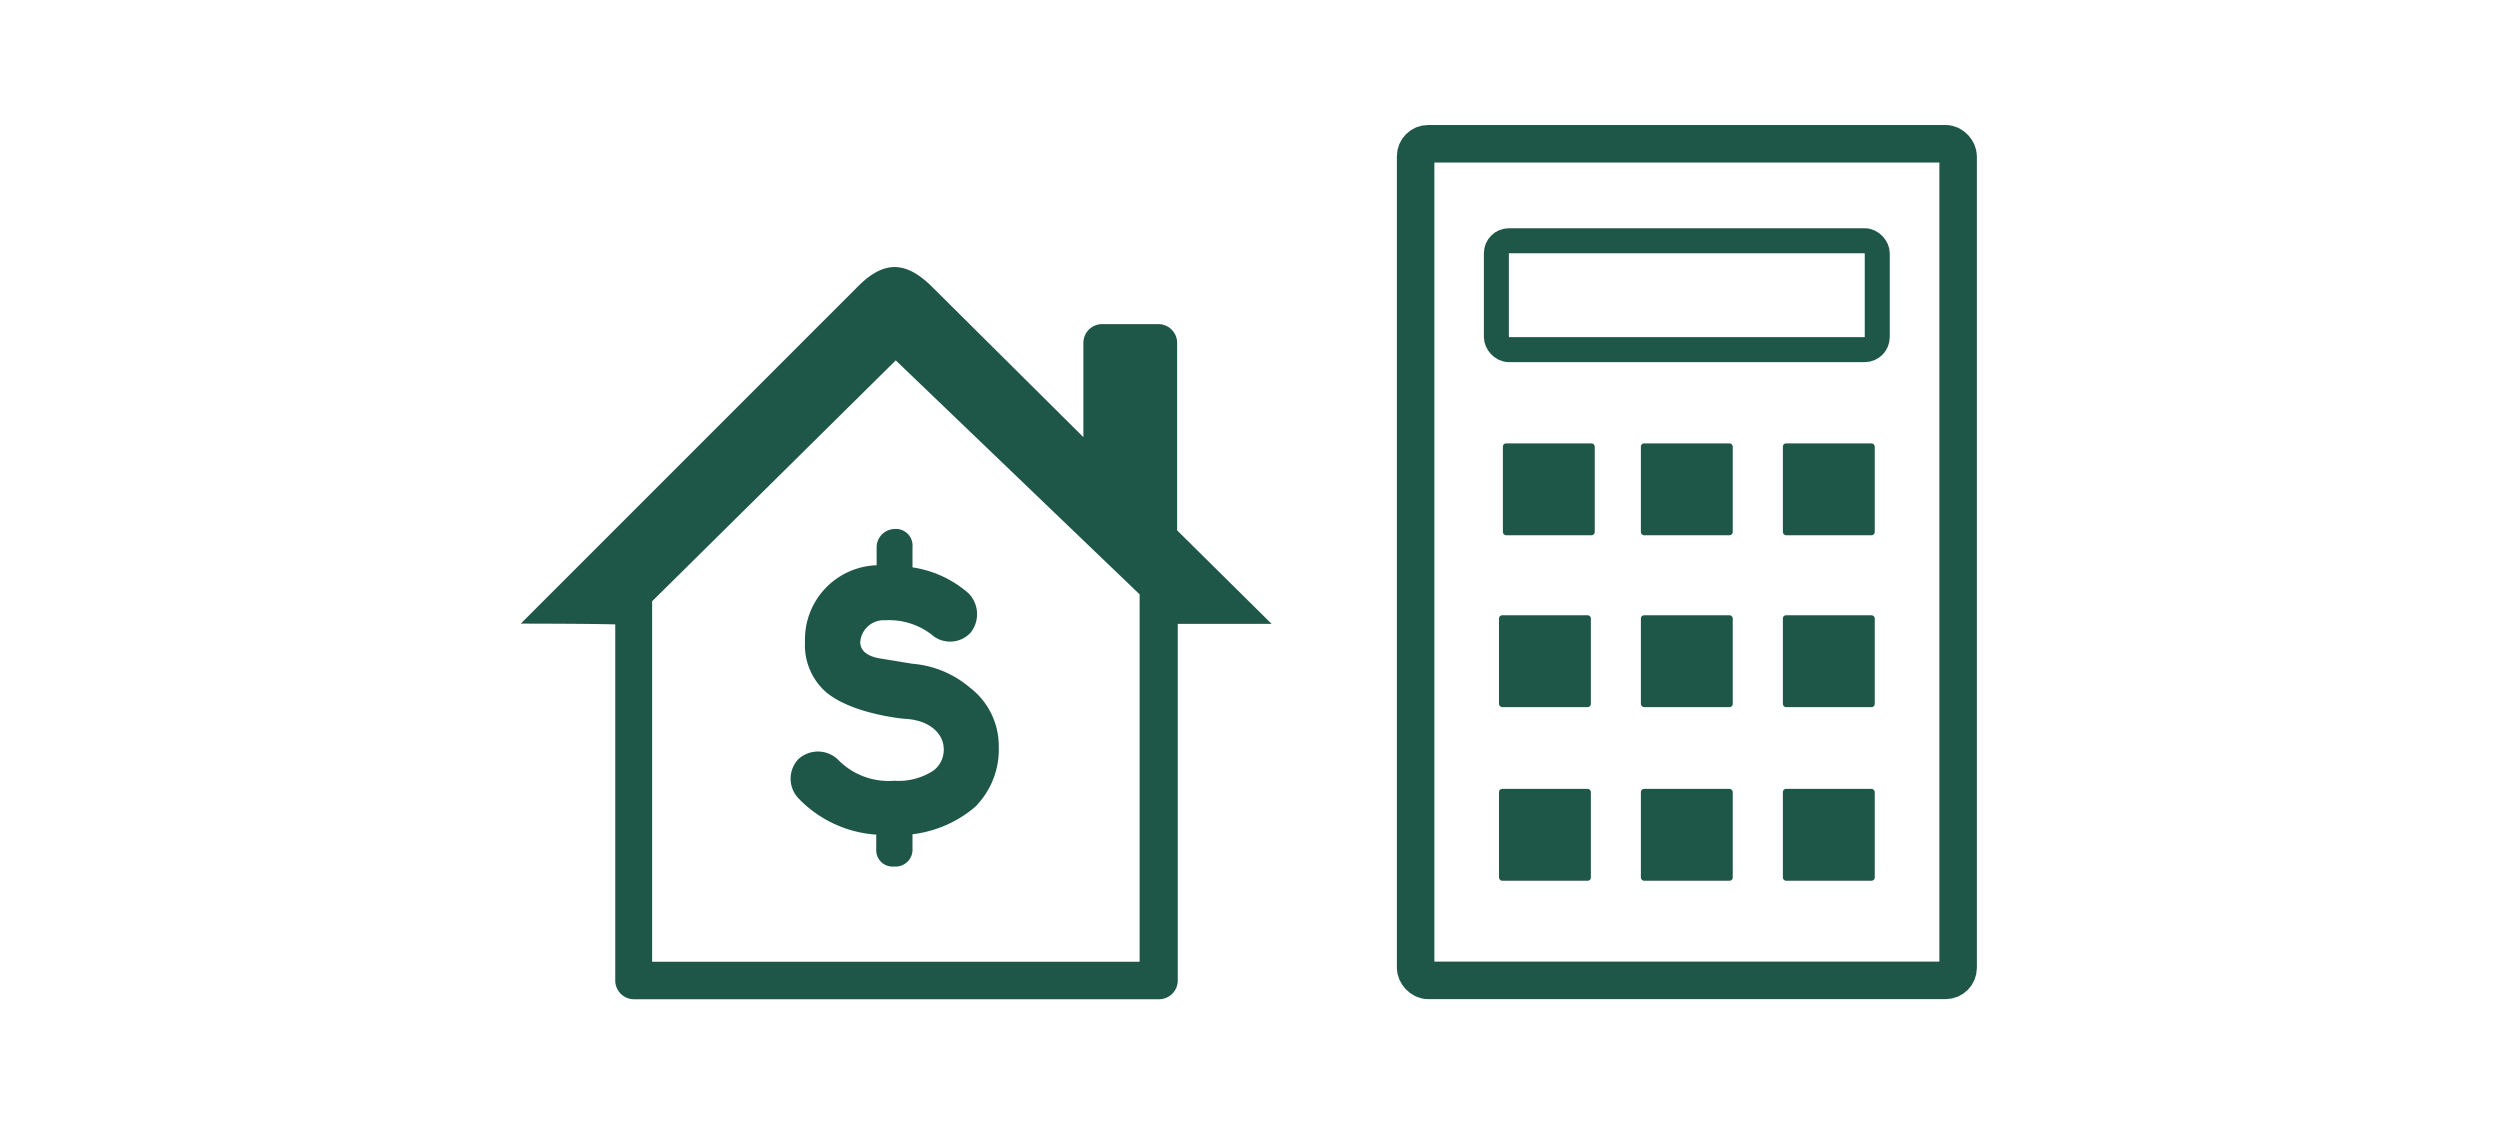 <svg xmlns="http://www.w3.org/2000/svg" viewBox="0 0 200 90"><defs><style>.cls-1{fill:#1e5748;}.cls-2,.cls-3{fill:none;stroke:#1e5748;stroke-miterlimit:10;}.cls-2{stroke-width:3px;}.cls-3{stroke-width:2px;}</style></defs><title>mortgagePaymentCalculator</title><g id="ARTWORK"><path class="cls-1" d="M94.17,42.43v-15a1.5,1.5,0,0,0-1.5-1.5h-4.5a1.5,1.5,0,0,0-1.5,1.5v7.54l-12.08-12c-2.1-2.1-3.86-2.15-5.93-.08l-27,27s5.18,0,7.56.06V78.44a1.5,1.5,0,0,0,1.5,1.5h42a1.5,1.5,0,0,0,1.5-1.5V49.91h7.51Zm-3,34.51h-39V48.1L71.66,28.83,91.17,47.55Z"/><path class="cls-1" d="M70.13,43.75v1.47a5.94,5.94,0,0,0-5.73,6.14,5,5,0,0,0,1.67,4c2.09,1.77,6.24,2.14,6.24,2.14,2.19.09,3.12,1.29,3.18,2.27a2.08,2.08,0,0,1-.82,1.88,5.09,5.09,0,0,1-3.12.81A5.65,5.65,0,0,1,67,60.73a2.32,2.32,0,0,0-3.13,0,2.28,2.28,0,0,0,0,3.13,9.5,9.5,0,0,0,6.23,2.91v1.16a1.31,1.31,0,0,0,1.44,1.39A1.35,1.35,0,0,0,73,67.9V66.74a9.46,9.46,0,0,0,5-2.18,6.49,6.49,0,0,0,1.9-4.84A5.86,5.86,0,0,0,77.58,55,8.08,8.08,0,0,0,73,53.1l-2.51-.41c-.75-.11-1.67-.43-1.67-1.33a1.89,1.89,0,0,1,2-1.74,5.59,5.59,0,0,1,3.7,1.14,2.23,2.23,0,0,0,3.13-.15,2.38,2.38,0,0,0-.15-3.13A8.75,8.75,0,0,0,73,45.39V43.77a1.33,1.33,0,0,0-1.44-1.45A1.47,1.47,0,0,0,70.13,43.75Z"/><rect class="cls-1" x="120.23" y="35.47" width="7.35" height="7.35" rx="0.25" ry="0.25"/><rect class="cls-1" x="131.27" y="35.47" width="7.35" height="7.35" rx="0.25" ry="0.25"/><rect class="cls-1" x="142.63" y="35.47" width="7.35" height="7.35" rx="0.25" ry="0.25"/><rect class="cls-1" x="119.92" y="49.22" width="7.35" height="7.35" rx="0.25" ry="0.25"/><rect class="cls-1" x="131.27" y="49.22" width="7.35" height="7.35" rx="0.25" ry="0.25"/><rect class="cls-1" x="142.63" y="49.22" width="7.35" height="7.35" rx="0.25" ry="0.25"/><rect class="cls-1" x="119.92" y="63.11" width="7.35" height="7.35" rx="0.25" ry="0.25"/><rect class="cls-1" x="131.27" y="63.11" width="7.35" height="7.35" rx="0.25" ry="0.25"/><rect class="cls-1" x="142.63" y="63.11" width="7.35" height="7.35" rx="0.25" ry="0.25"/><rect class="cls-2" x="113.25" y="11.5" width="43.4" height="66.93" rx="1" ry="1"/><rect class="cls-3" x="119.71" y="19.26" width="30.47" height="8.71" rx="1" ry="1"/></g></svg>